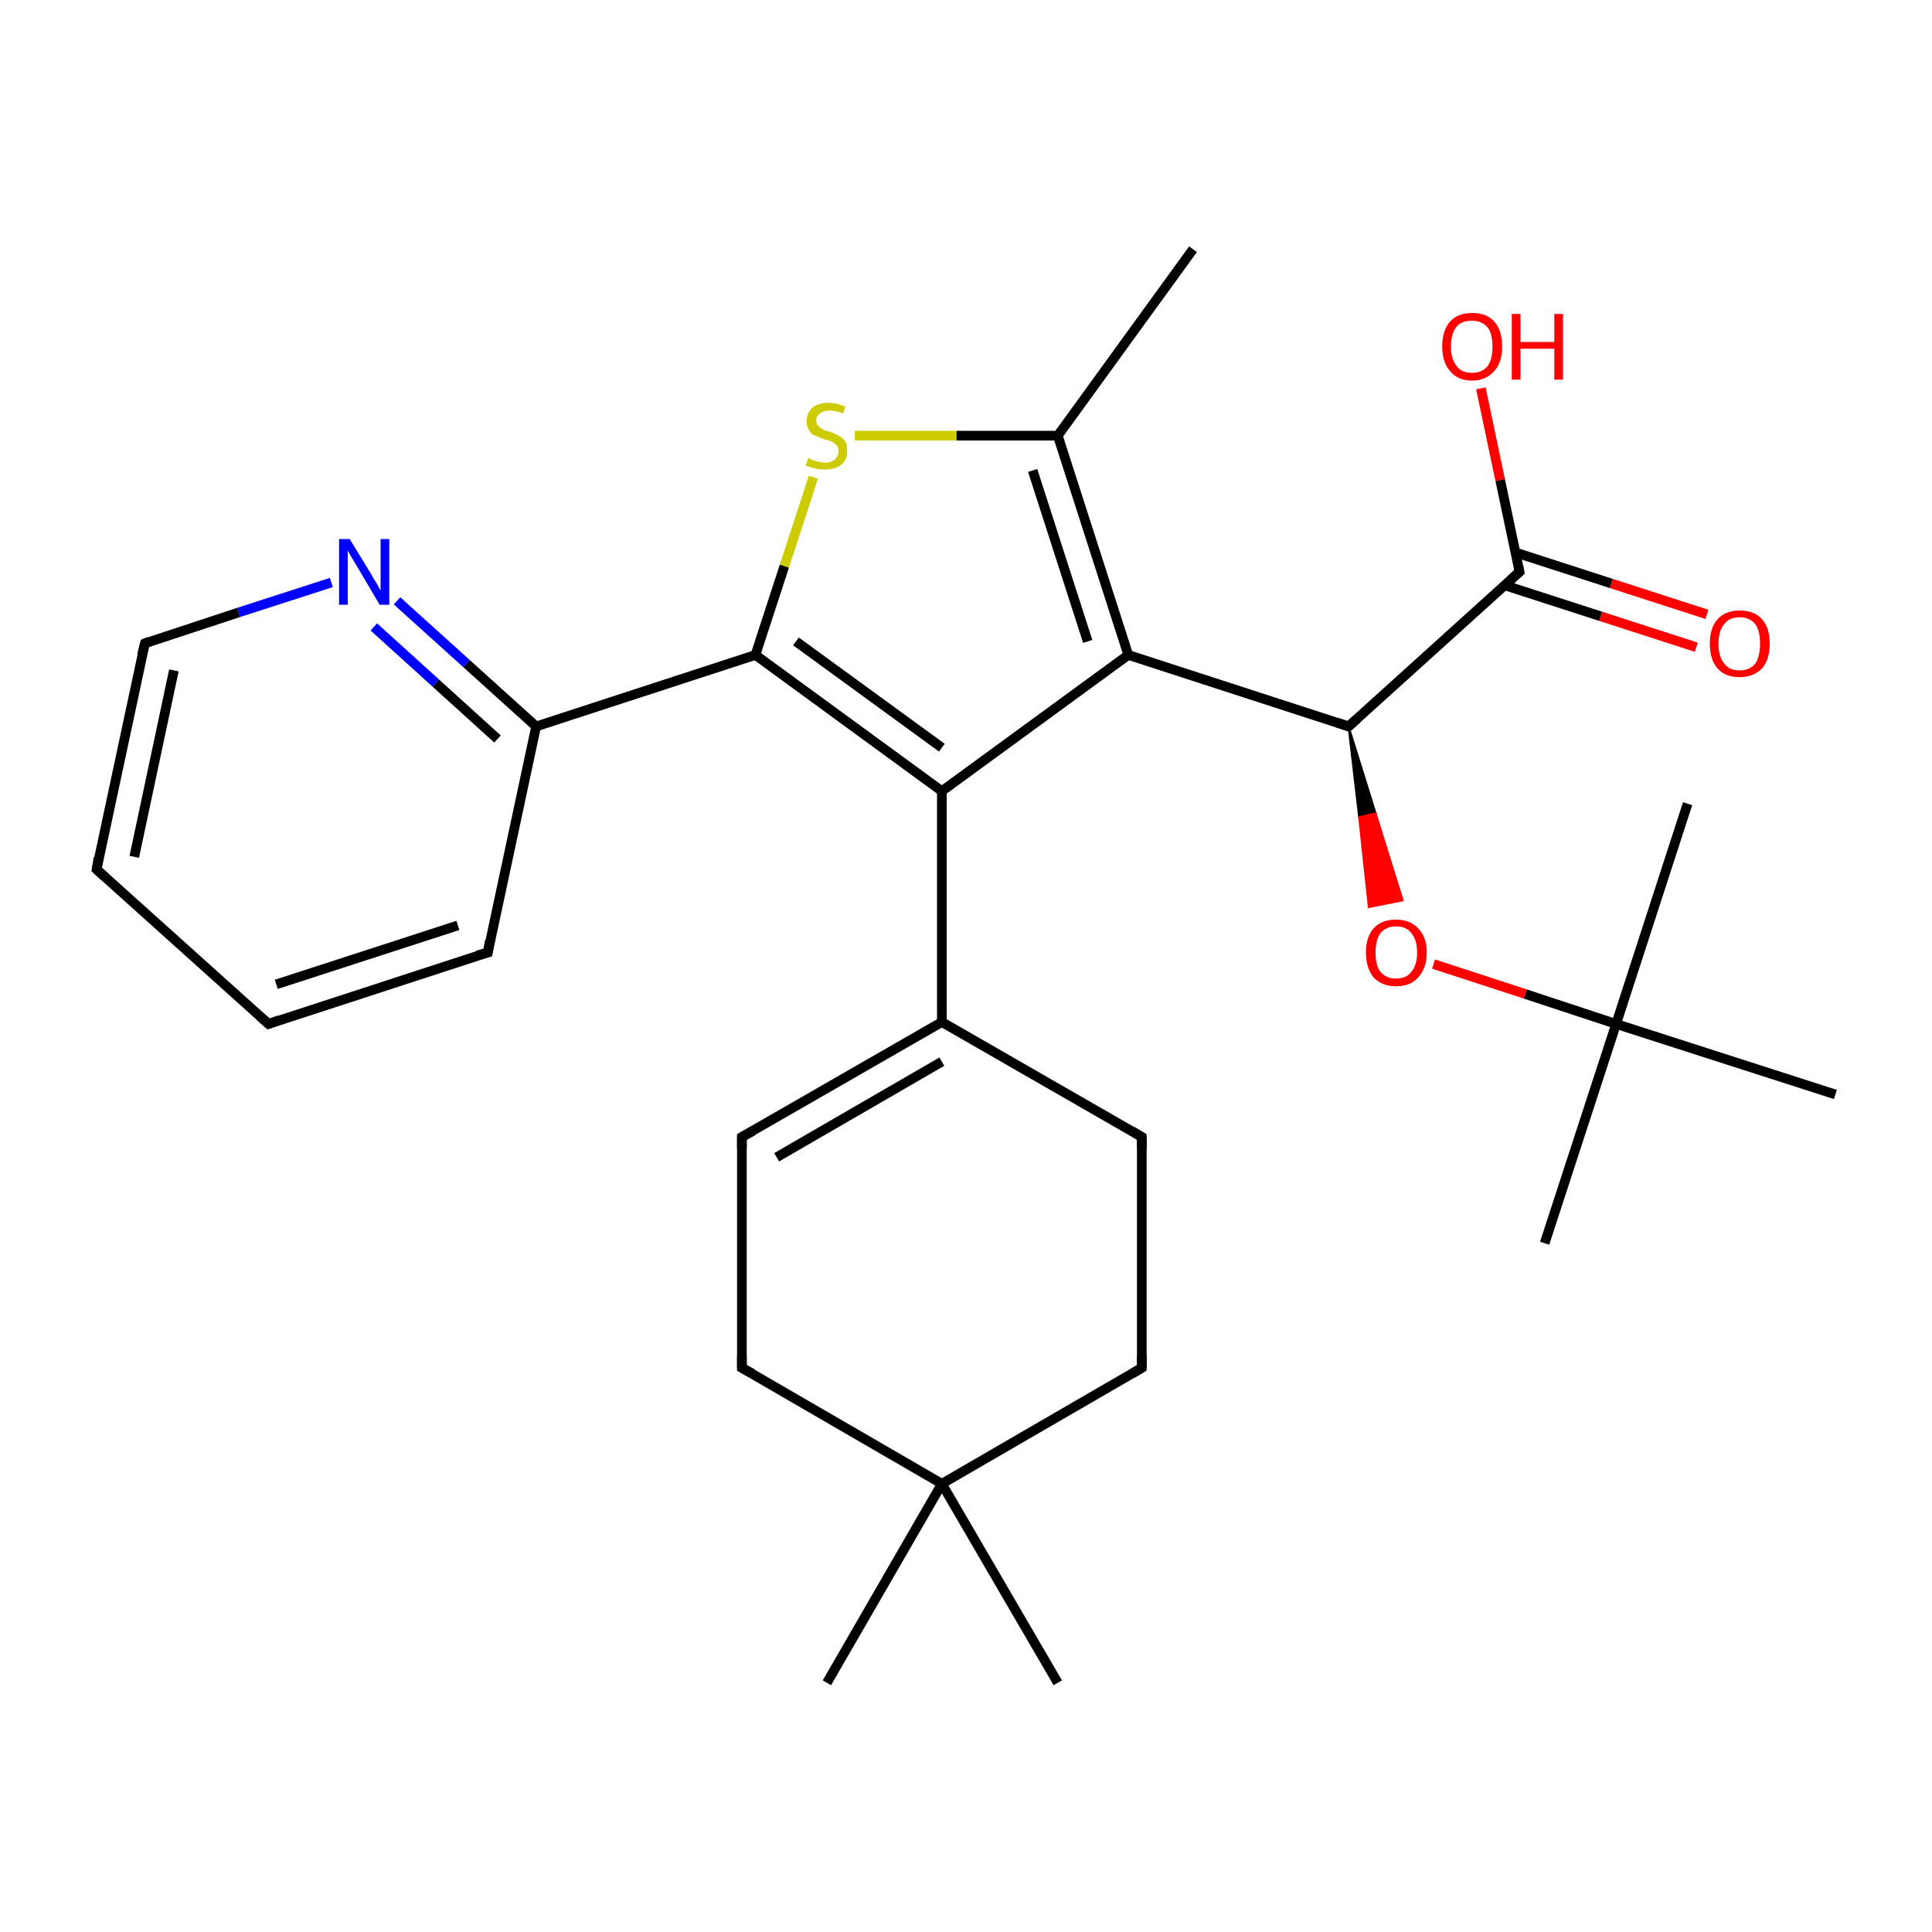 <?xml version='1.0' encoding='iso-8859-1'?>
<svg version='1.1' baseProfile='full'
              xmlns='http://www.w3.org/2000/svg'
                      xmlns:rdkit='http://www.rdkit.org/xml'
                      xmlns:xlink='http://www.w3.org/1999/xlink'
                  xml:space='preserve'
width='200px' height='200px' viewBox='0 0 200 200'>
<!-- END OF HEADER -->
<rect style='opacity:1.0;fill:#FFFFFF;stroke:none' width='200.0' height='200.0' x='0.0' y='0.0'> </rect>
<path class='bond-0 atom-2 atom-1' d='M 175.6,67.0 L 165.7,63.8' style='fill:none;fill-rule:evenodd;stroke:#FF0000;stroke-width:1.0px;stroke-linecap:butt;stroke-linejoin:miter;stroke-opacity:1' />
<path class='bond-0 atom-2 atom-1' d='M 165.7,63.8 L 155.8,60.6' style='fill:none;fill-rule:evenodd;stroke:#000000;stroke-width:1.0px;stroke-linecap:butt;stroke-linejoin:miter;stroke-opacity:1' />
<path class='bond-0 atom-2 atom-1' d='M 176.7,63.6 L 166.8,60.4' style='fill:none;fill-rule:evenodd;stroke:#FF0000;stroke-width:1.0px;stroke-linecap:butt;stroke-linejoin:miter;stroke-opacity:1' />
<path class='bond-0 atom-2 atom-1' d='M 166.8,60.4 L 156.9,57.2' style='fill:none;fill-rule:evenodd;stroke:#000000;stroke-width:1.0px;stroke-linecap:butt;stroke-linejoin:miter;stroke-opacity:1' />
<path class='bond-1 atom-18 atom-12' d='M 118.2,141.6 L 118.2,117.7' style='fill:none;fill-rule:evenodd;stroke:#000000;stroke-width:1.0px;stroke-linecap:butt;stroke-linejoin:miter;stroke-opacity:1' />
<path class='bond-2 atom-18 atom-15' d='M 118.2,141.6 L 97.5,153.6' style='fill:none;fill-rule:evenodd;stroke:#000000;stroke-width:1.0px;stroke-linecap:butt;stroke-linejoin:miter;stroke-opacity:1' />
<path class='bond-3 atom-12 atom-11' d='M 118.2,117.7 L 97.5,105.8' style='fill:none;fill-rule:evenodd;stroke:#000000;stroke-width:1.0px;stroke-linecap:butt;stroke-linejoin:miter;stroke-opacity:1' />
<path class='bond-4 atom-0 atom-1' d='M 153.3,40.2 L 155.3,49.7' style='fill:none;fill-rule:evenodd;stroke:#FF0000;stroke-width:1.0px;stroke-linecap:butt;stroke-linejoin:miter;stroke-opacity:1' />
<path class='bond-4 atom-0 atom-1' d='M 155.3,49.7 L 157.3,59.2' style='fill:none;fill-rule:evenodd;stroke:#000000;stroke-width:1.0px;stroke-linecap:butt;stroke-linejoin:miter;stroke-opacity:1' />
<path class='bond-5 atom-16 atom-15' d='M 85.6,174.2 L 97.5,153.6' style='fill:none;fill-rule:evenodd;stroke:#000000;stroke-width:1.0px;stroke-linecap:butt;stroke-linejoin:miter;stroke-opacity:1' />
<path class='bond-6 atom-1 atom-3' d='M 157.3,59.2 L 139.6,75.2' style='fill:none;fill-rule:evenodd;stroke:#000000;stroke-width:1.0px;stroke-linecap:butt;stroke-linejoin:miter;stroke-opacity:1' />
<path class='bond-7 atom-15 atom-17' d='M 97.5,153.6 L 109.5,174.2' style='fill:none;fill-rule:evenodd;stroke:#000000;stroke-width:1.0px;stroke-linecap:butt;stroke-linejoin:miter;stroke-opacity:1' />
<path class='bond-8 atom-15 atom-14' d='M 97.5,153.6 L 76.8,141.6' style='fill:none;fill-rule:evenodd;stroke:#000000;stroke-width:1.0px;stroke-linecap:butt;stroke-linejoin:miter;stroke-opacity:1' />
<path class='bond-9 atom-24 atom-25' d='M 50.5,98.6 L 27.8,106.0' style='fill:none;fill-rule:evenodd;stroke:#000000;stroke-width:1.0px;stroke-linecap:butt;stroke-linejoin:miter;stroke-opacity:1' />
<path class='bond-9 atom-24 atom-25' d='M 47.4,95.8 L 28.6,101.9' style='fill:none;fill-rule:evenodd;stroke:#000000;stroke-width:1.0px;stroke-linecap:butt;stroke-linejoin:miter;stroke-opacity:1' />
<path class='bond-10 atom-24 atom-23' d='M 50.5,98.6 L 55.5,75.2' style='fill:none;fill-rule:evenodd;stroke:#000000;stroke-width:1.0px;stroke-linecap:butt;stroke-linejoin:miter;stroke-opacity:1' />
<path class='bond-11 atom-25 atom-26' d='M 27.8,106.0 L 10.0,90.0' style='fill:none;fill-rule:evenodd;stroke:#000000;stroke-width:1.0px;stroke-linecap:butt;stroke-linejoin:miter;stroke-opacity:1' />
<path class='bond-12 atom-11 atom-10' d='M 97.5,105.8 L 97.5,81.9' style='fill:none;fill-rule:evenodd;stroke:#000000;stroke-width:1.0px;stroke-linecap:butt;stroke-linejoin:miter;stroke-opacity:1' />
<path class='bond-13 atom-11 atom-13' d='M 97.5,105.8 L 76.8,117.7' style='fill:none;fill-rule:evenodd;stroke:#000000;stroke-width:1.0px;stroke-linecap:butt;stroke-linejoin:miter;stroke-opacity:1' />
<path class='bond-13 atom-11 atom-13' d='M 97.5,109.9 L 80.4,119.8' style='fill:none;fill-rule:evenodd;stroke:#000000;stroke-width:1.0px;stroke-linecap:butt;stroke-linejoin:miter;stroke-opacity:1' />
<path class='bond-14 atom-3 atom-9' d='M 139.6,75.2 L 116.8,67.8' style='fill:none;fill-rule:evenodd;stroke:#000000;stroke-width:1.0px;stroke-linecap:butt;stroke-linejoin:miter;stroke-opacity:1' />
<path class='bond-15 atom-3 atom-4' d='M 139.6,75.2 L 142.4,84.2 L 140.7,84.6 Z' style='fill:#000000;fill-rule:evenodd;fill-opacity:1;stroke:#000000;stroke-width:0.2px;stroke-linecap:butt;stroke-linejoin:miter;stroke-opacity:1;' />
<path class='bond-15 atom-3 atom-4' d='M 142.4,84.2 L 141.7,93.9 L 145.2,93.2 Z' style='fill:#FF0000;fill-rule:evenodd;fill-opacity:1;stroke:#FF0000;stroke-width:0.2px;stroke-linecap:butt;stroke-linejoin:miter;stroke-opacity:1;' />
<path class='bond-15 atom-3 atom-4' d='M 142.4,84.2 L 140.7,84.6 L 141.7,93.9 Z' style='fill:#FF0000;fill-rule:evenodd;fill-opacity:1;stroke:#FF0000;stroke-width:0.2px;stroke-linecap:butt;stroke-linejoin:miter;stroke-opacity:1;' />
<path class='bond-16 atom-14 atom-13' d='M 76.8,141.6 L 76.8,117.7' style='fill:none;fill-rule:evenodd;stroke:#000000;stroke-width:1.0px;stroke-linecap:butt;stroke-linejoin:miter;stroke-opacity:1' />
<path class='bond-17 atom-10 atom-9' d='M 97.5,81.9 L 116.8,67.8' style='fill:none;fill-rule:evenodd;stroke:#000000;stroke-width:1.0px;stroke-linecap:butt;stroke-linejoin:miter;stroke-opacity:1' />
<path class='bond-18 atom-10 atom-19' d='M 97.5,81.9 L 78.2,67.8' style='fill:none;fill-rule:evenodd;stroke:#000000;stroke-width:1.0px;stroke-linecap:butt;stroke-linejoin:miter;stroke-opacity:1' />
<path class='bond-18 atom-10 atom-19' d='M 97.5,77.4 L 82.4,66.4' style='fill:none;fill-rule:evenodd;stroke:#000000;stroke-width:1.0px;stroke-linecap:butt;stroke-linejoin:miter;stroke-opacity:1' />
<path class='bond-19 atom-9 atom-21' d='M 116.8,67.8 L 109.5,45.1' style='fill:none;fill-rule:evenodd;stroke:#000000;stroke-width:1.0px;stroke-linecap:butt;stroke-linejoin:miter;stroke-opacity:1' />
<path class='bond-19 atom-9 atom-21' d='M 112.6,66.4 L 106.9,48.7' style='fill:none;fill-rule:evenodd;stroke:#000000;stroke-width:1.0px;stroke-linecap:butt;stroke-linejoin:miter;stroke-opacity:1' />
<path class='bond-20 atom-19 atom-23' d='M 78.2,67.8 L 55.5,75.2' style='fill:none;fill-rule:evenodd;stroke:#000000;stroke-width:1.0px;stroke-linecap:butt;stroke-linejoin:miter;stroke-opacity:1' />
<path class='bond-21 atom-19 atom-20' d='M 78.2,67.8 L 81.2,58.6' style='fill:none;fill-rule:evenodd;stroke:#000000;stroke-width:1.0px;stroke-linecap:butt;stroke-linejoin:miter;stroke-opacity:1' />
<path class='bond-21 atom-19 atom-20' d='M 81.2,58.6 L 84.2,49.4' style='fill:none;fill-rule:evenodd;stroke:#CCCC00;stroke-width:1.0px;stroke-linecap:butt;stroke-linejoin:miter;stroke-opacity:1' />
<path class='bond-22 atom-23 atom-28' d='M 55.5,75.2 L 48.3,68.7' style='fill:none;fill-rule:evenodd;stroke:#000000;stroke-width:1.0px;stroke-linecap:butt;stroke-linejoin:miter;stroke-opacity:1' />
<path class='bond-22 atom-23 atom-28' d='M 48.3,68.7 L 41.1,62.2' style='fill:none;fill-rule:evenodd;stroke:#0000FF;stroke-width:1.0px;stroke-linecap:butt;stroke-linejoin:miter;stroke-opacity:1' />
<path class='bond-22 atom-23 atom-28' d='M 51.5,76.5 L 45.1,70.7' style='fill:none;fill-rule:evenodd;stroke:#000000;stroke-width:1.0px;stroke-linecap:butt;stroke-linejoin:miter;stroke-opacity:1' />
<path class='bond-22 atom-23 atom-28' d='M 45.1,70.7 L 38.7,64.9' style='fill:none;fill-rule:evenodd;stroke:#0000FF;stroke-width:1.0px;stroke-linecap:butt;stroke-linejoin:miter;stroke-opacity:1' />
<path class='bond-23 atom-21 atom-22' d='M 109.5,45.1 L 123.5,25.8' style='fill:none;fill-rule:evenodd;stroke:#000000;stroke-width:1.0px;stroke-linecap:butt;stroke-linejoin:miter;stroke-opacity:1' />
<path class='bond-24 atom-21 atom-20' d='M 109.5,45.1 L 99.0,45.1' style='fill:none;fill-rule:evenodd;stroke:#000000;stroke-width:1.0px;stroke-linecap:butt;stroke-linejoin:miter;stroke-opacity:1' />
<path class='bond-24 atom-21 atom-20' d='M 99.0,45.1 L 88.5,45.1' style='fill:none;fill-rule:evenodd;stroke:#CCCC00;stroke-width:1.0px;stroke-linecap:butt;stroke-linejoin:miter;stroke-opacity:1' />
<path class='bond-25 atom-26 atom-27' d='M 10.0,90.0 L 15.0,66.6' style='fill:none;fill-rule:evenodd;stroke:#000000;stroke-width:1.0px;stroke-linecap:butt;stroke-linejoin:miter;stroke-opacity:1' />
<path class='bond-25 atom-26 atom-27' d='M 13.9,88.7 L 18.0,69.4' style='fill:none;fill-rule:evenodd;stroke:#000000;stroke-width:1.0px;stroke-linecap:butt;stroke-linejoin:miter;stroke-opacity:1' />
<path class='bond-26 atom-4 atom-5' d='M 148.4,99.8 L 157.9,102.9' style='fill:none;fill-rule:evenodd;stroke:#FF0000;stroke-width:1.0px;stroke-linecap:butt;stroke-linejoin:miter;stroke-opacity:1' />
<path class='bond-26 atom-4 atom-5' d='M 157.9,102.9 L 167.3,106.0' style='fill:none;fill-rule:evenodd;stroke:#000000;stroke-width:1.0px;stroke-linecap:butt;stroke-linejoin:miter;stroke-opacity:1' />
<path class='bond-27 atom-28 atom-27' d='M 34.3,60.3 L 24.7,63.4' style='fill:none;fill-rule:evenodd;stroke:#0000FF;stroke-width:1.0px;stroke-linecap:butt;stroke-linejoin:miter;stroke-opacity:1' />
<path class='bond-27 atom-28 atom-27' d='M 24.7,63.4 L 15.0,66.6' style='fill:none;fill-rule:evenodd;stroke:#000000;stroke-width:1.0px;stroke-linecap:butt;stroke-linejoin:miter;stroke-opacity:1' />
<path class='bond-28 atom-8 atom-5' d='M 190.0,113.3 L 167.3,106.0' style='fill:none;fill-rule:evenodd;stroke:#000000;stroke-width:1.0px;stroke-linecap:butt;stroke-linejoin:miter;stroke-opacity:1' />
<path class='bond-29 atom-5 atom-6' d='M 167.3,106.0 L 159.9,128.7' style='fill:none;fill-rule:evenodd;stroke:#000000;stroke-width:1.0px;stroke-linecap:butt;stroke-linejoin:miter;stroke-opacity:1' />
<path class='bond-30 atom-5 atom-7' d='M 167.3,106.0 L 174.7,83.2' style='fill:none;fill-rule:evenodd;stroke:#000000;stroke-width:1.0px;stroke-linecap:butt;stroke-linejoin:miter;stroke-opacity:1' />
<path d='M 157.2,58.7 L 157.3,59.2 L 156.4,60.0' style='fill:none;stroke:#000000;stroke-width:1.0px;stroke-linecap:butt;stroke-linejoin:miter;stroke-opacity:1;' />
<path d='M 140.5,74.4 L 139.6,75.2 L 138.4,74.8' style='fill:none;stroke:#000000;stroke-width:1.0px;stroke-linecap:butt;stroke-linejoin:miter;stroke-opacity:1;' />
<path d='M 118.2,118.9 L 118.2,117.7 L 117.2,117.1' style='fill:none;stroke:#000000;stroke-width:1.0px;stroke-linecap:butt;stroke-linejoin:miter;stroke-opacity:1;' />
<path d='M 77.9,117.1 L 76.8,117.7 L 76.8,118.9' style='fill:none;stroke:#000000;stroke-width:1.0px;stroke-linecap:butt;stroke-linejoin:miter;stroke-opacity:1;' />
<path d='M 77.9,142.2 L 76.8,141.6 L 76.8,140.4' style='fill:none;stroke:#000000;stroke-width:1.0px;stroke-linecap:butt;stroke-linejoin:miter;stroke-opacity:1;' />
<path d='M 118.2,140.4 L 118.2,141.6 L 117.2,142.2' style='fill:none;stroke:#000000;stroke-width:1.0px;stroke-linecap:butt;stroke-linejoin:miter;stroke-opacity:1;' />
<path d='M 49.4,98.9 L 50.5,98.6 L 50.7,97.4' style='fill:none;stroke:#000000;stroke-width:1.0px;stroke-linecap:butt;stroke-linejoin:miter;stroke-opacity:1;' />
<path d='M 28.9,105.6 L 27.8,106.0 L 26.9,105.2' style='fill:none;stroke:#000000;stroke-width:1.0px;stroke-linecap:butt;stroke-linejoin:miter;stroke-opacity:1;' />
<path d='M 10.9,90.8 L 10.0,90.0 L 10.2,88.8' style='fill:none;stroke:#000000;stroke-width:1.0px;stroke-linecap:butt;stroke-linejoin:miter;stroke-opacity:1;' />
<path d='M 14.7,67.8 L 15.0,66.6 L 15.5,66.4' style='fill:none;stroke:#000000;stroke-width:1.0px;stroke-linecap:butt;stroke-linejoin:miter;stroke-opacity:1;' />
<path class='atom-0' d='M 149.3 35.9
Q 149.3 34.2, 150.1 33.3
Q 150.9 32.4, 152.4 32.4
Q 153.9 32.4, 154.7 33.3
Q 155.5 34.2, 155.5 35.9
Q 155.5 37.5, 154.7 38.4
Q 153.8 39.4, 152.4 39.4
Q 150.9 39.4, 150.1 38.4
Q 149.3 37.5, 149.3 35.9
M 152.4 38.6
Q 153.4 38.6, 154.0 37.9
Q 154.5 37.2, 154.5 35.9
Q 154.5 34.5, 154.0 33.9
Q 153.4 33.2, 152.4 33.2
Q 151.3 33.2, 150.8 33.8
Q 150.2 34.5, 150.2 35.9
Q 150.2 37.2, 150.8 37.9
Q 151.3 38.6, 152.4 38.6
' fill='#FF0000'/>
<path class='atom-0' d='M 156.5 32.5
L 157.4 32.5
L 157.4 35.4
L 160.9 35.4
L 160.9 32.5
L 161.8 32.5
L 161.8 39.3
L 160.9 39.3
L 160.9 36.1
L 157.4 36.1
L 157.4 39.3
L 156.5 39.3
L 156.5 32.5
' fill='#FF0000'/>
<path class='atom-2' d='M 177.0 66.6
Q 177.0 65.0, 177.8 64.1
Q 178.6 63.2, 180.1 63.2
Q 181.6 63.2, 182.4 64.1
Q 183.2 65.0, 183.2 66.6
Q 183.2 68.3, 182.4 69.2
Q 181.5 70.1, 180.1 70.1
Q 178.6 70.1, 177.8 69.2
Q 177.0 68.3, 177.0 66.6
M 180.1 69.4
Q 181.1 69.4, 181.7 68.7
Q 182.2 68.0, 182.2 66.6
Q 182.2 65.3, 181.7 64.6
Q 181.1 63.9, 180.1 63.9
Q 179.0 63.9, 178.5 64.6
Q 177.9 65.3, 177.9 66.6
Q 177.9 68.0, 178.5 68.7
Q 179.0 69.4, 180.1 69.4
' fill='#FF0000'/>
<path class='atom-4' d='M 141.4 98.6
Q 141.4 97.0, 142.2 96.1
Q 143.0 95.2, 144.5 95.2
Q 146.0 95.2, 146.8 96.1
Q 147.7 97.0, 147.7 98.6
Q 147.7 100.2, 146.8 101.2
Q 146.0 102.1, 144.5 102.1
Q 143.1 102.1, 142.2 101.2
Q 141.4 100.2, 141.4 98.6
M 144.5 101.3
Q 145.6 101.3, 146.1 100.6
Q 146.7 99.9, 146.7 98.6
Q 146.7 97.3, 146.1 96.6
Q 145.6 95.9, 144.5 95.9
Q 143.5 95.9, 142.9 96.6
Q 142.4 97.3, 142.4 98.6
Q 142.4 100.0, 142.9 100.6
Q 143.5 101.3, 144.5 101.3
' fill='#FF0000'/>
<path class='atom-20' d='M 83.7 47.4
Q 83.7 47.4, 84.0 47.6
Q 84.4 47.7, 84.7 47.8
Q 85.1 47.9, 85.4 47.9
Q 86.0 47.9, 86.4 47.6
Q 86.8 47.2, 86.8 46.7
Q 86.8 46.3, 86.6 46.1
Q 86.4 45.9, 86.1 45.7
Q 85.8 45.6, 85.4 45.5
Q 84.8 45.3, 84.4 45.1
Q 84.0 45.0, 83.8 44.6
Q 83.5 44.2, 83.5 43.6
Q 83.5 42.8, 84.1 42.2
Q 84.7 41.7, 85.8 41.7
Q 86.6 41.7, 87.5 42.1
L 87.3 42.8
Q 86.5 42.5, 85.9 42.5
Q 85.2 42.5, 84.9 42.8
Q 84.5 43.0, 84.5 43.5
Q 84.5 43.9, 84.7 44.1
Q 84.9 44.3, 85.1 44.4
Q 85.4 44.6, 85.9 44.7
Q 86.5 44.9, 86.8 45.1
Q 87.2 45.3, 87.5 45.7
Q 87.7 46.0, 87.7 46.7
Q 87.7 47.6, 87.1 48.1
Q 86.5 48.6, 85.4 48.6
Q 84.8 48.6, 84.4 48.5
Q 83.9 48.4, 83.4 48.2
L 83.7 47.4
' fill='#CCCC00'/>
<path class='atom-28' d='M 36.2 55.8
L 38.4 59.4
Q 38.6 59.8, 39.0 60.4
Q 39.3 61.0, 39.4 61.1
L 39.4 55.8
L 40.3 55.8
L 40.3 62.6
L 39.3 62.6
L 37.0 58.7
Q 36.7 58.2, 36.4 57.7
Q 36.1 57.2, 36.0 57.0
L 36.0 62.6
L 35.1 62.6
L 35.1 55.8
L 36.2 55.8
' fill='#0000FF'/>
</svg>

